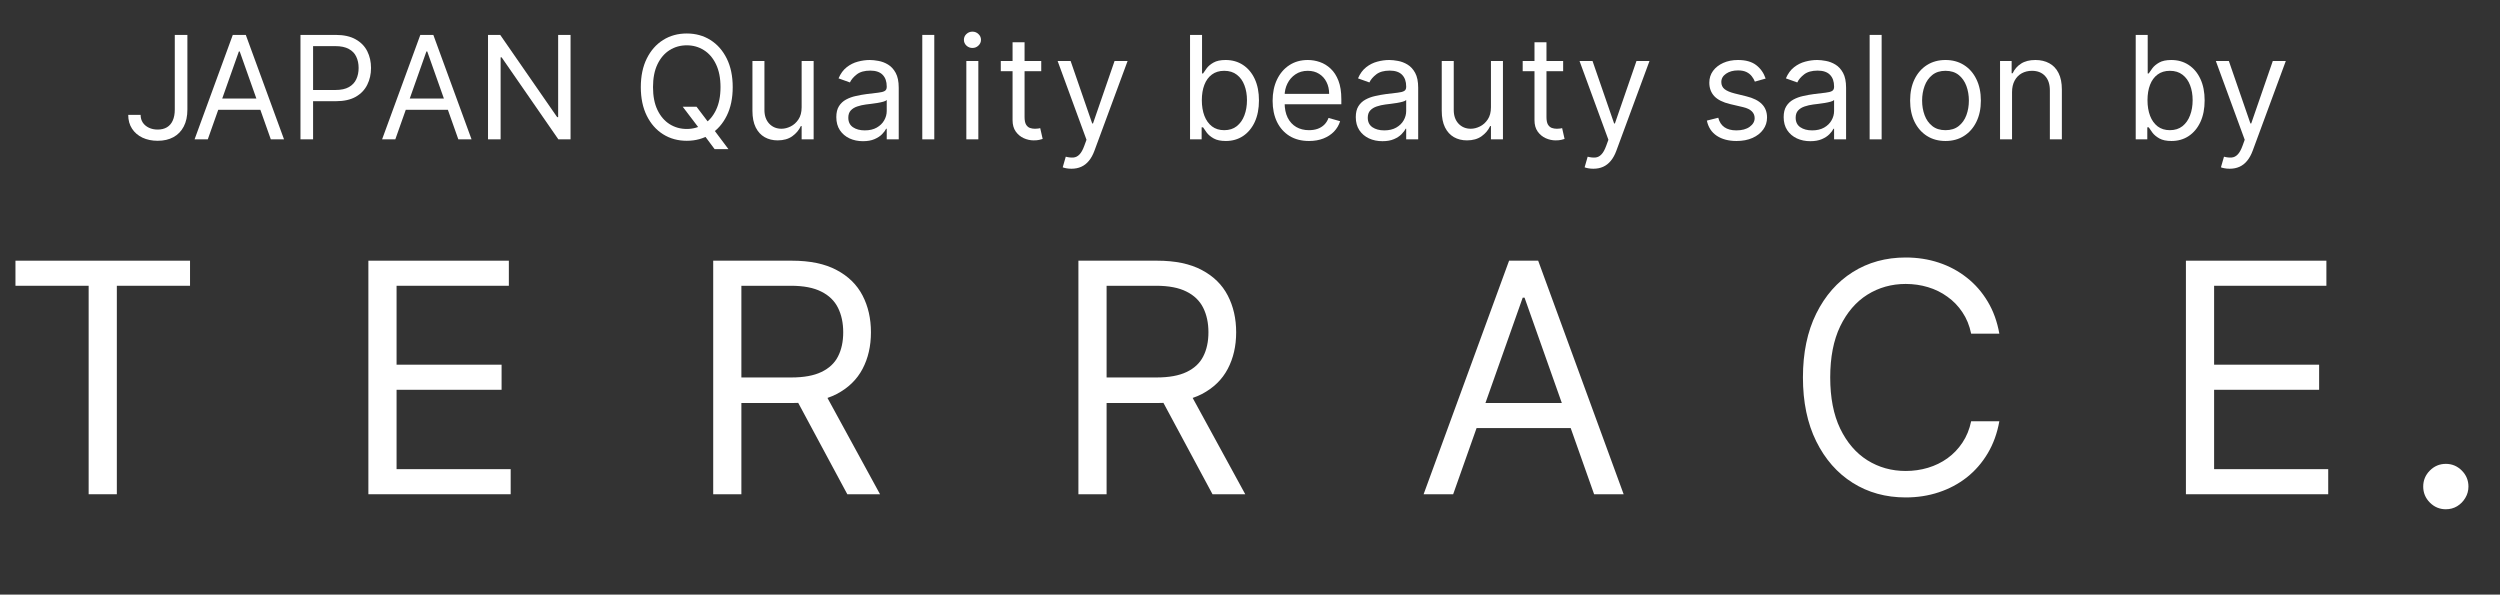 <svg xmlns="http://www.w3.org/2000/svg" width="185" height="44" viewBox="0 0 185 44" fill="none"><rect x="0" y="0" width="185" height="44" fill="#333333" stroke="none"/><path d="M1.144 21.147V19.291H14.062V21.147H8.646V36.574H6.56V21.147H1.144Z" fill="white"></path><path d="M27.26 36.574V19.291H37.655V21.147H29.346V26.987H37.117V28.844H29.346V34.717H37.79V36.574H27.26Z" fill="white"></path><path d="M52.777 36.574V19.291H58.597C59.942 19.291 61.047 19.521 61.91 19.983C62.774 20.439 63.413 21.066 63.828 21.865C64.243 22.664 64.45 23.572 64.45 24.59C64.45 25.609 64.243 26.512 63.828 27.299C63.413 28.087 62.777 28.706 61.919 29.156C61.061 29.6 59.965 29.823 58.63 29.823H53.92V27.932H58.563C59.483 27.932 60.223 27.797 60.783 27.527C61.35 27.257 61.759 26.875 62.011 26.38C62.269 25.879 62.398 25.282 62.398 24.59C62.398 23.898 62.269 23.294 62.011 22.776C61.754 22.259 61.341 21.859 60.775 21.578C60.209 21.291 59.46 21.147 58.529 21.147H54.862V36.574H52.777ZM60.884 28.81L65.123 36.574H62.701L58.529 28.81H60.884Z" fill="white"></path><path d="M79.802 36.574V19.291H85.622C86.968 19.291 88.072 19.521 88.936 19.983C89.8 20.439 90.439 21.066 90.853 21.865C91.269 22.664 91.476 23.572 91.476 24.59C91.476 25.609 91.269 26.512 90.853 27.299C90.439 28.087 89.802 28.706 88.945 29.156C88.087 29.6 86.99 29.823 85.656 29.823H80.946V27.932H85.588C86.508 27.932 87.248 27.797 87.809 27.527C88.375 27.257 88.785 26.875 89.037 26.38C89.295 25.879 89.424 25.282 89.424 24.59C89.424 23.898 89.295 23.294 89.037 22.776C88.779 22.259 88.367 21.859 87.8 21.578C87.234 21.291 86.485 21.147 85.555 21.147H81.888V36.574H79.802ZM87.91 28.81L92.149 36.574H89.726L85.555 28.81H87.91Z" fill="white"></path><path d="M107.534 36.574H105.347L111.672 19.291H113.825L120.15 36.574H117.964L112.816 22.025H112.681L107.534 36.574ZM108.341 29.823H117.156V31.679H108.341V29.823Z" fill="white"></path><path d="M147.951 24.692H145.865C145.742 24.09 145.526 23.561 145.217 23.105C144.915 22.649 144.545 22.267 144.107 21.957C143.675 21.642 143.196 21.406 142.669 21.249C142.142 21.091 141.592 21.012 141.021 21.012C139.978 21.012 139.033 21.277 138.186 21.806C137.345 22.334 136.675 23.114 136.176 24.143C135.682 25.173 135.436 26.436 135.436 27.932C135.436 29.429 135.682 30.692 136.176 31.721C136.675 32.751 137.345 33.53 138.186 34.059C139.033 34.588 139.978 34.852 141.021 34.852C141.592 34.852 142.142 34.773 142.669 34.616C143.196 34.458 143.675 34.225 144.107 33.916C144.545 33.6 144.915 33.215 145.217 32.759C145.526 32.298 145.742 31.769 145.865 31.173H147.951C147.794 32.056 147.508 32.846 147.093 33.544C146.678 34.242 146.162 34.835 145.546 35.325C144.928 35.809 144.236 36.177 143.468 36.43C142.706 36.684 141.89 36.81 141.021 36.81C139.552 36.81 138.245 36.45 137.101 35.73C135.957 35.01 135.058 33.986 134.401 32.658C133.745 31.33 133.417 29.755 133.417 27.932C133.417 26.11 133.745 24.534 134.401 23.206C135.058 21.879 135.957 20.855 137.101 20.135C138.245 19.415 139.552 19.055 141.021 19.055C141.89 19.055 142.706 19.181 143.468 19.434C144.236 19.687 144.928 20.059 145.546 20.548C146.162 21.032 146.678 21.623 147.093 22.32C147.508 23.012 147.794 23.803 147.951 24.692Z" fill="white"></path><path d="M161.758 36.574V19.291H172.153V21.147H163.844V26.987H171.615V28.844H163.844V34.717H172.288V36.574H161.758Z" fill="white"></path><path d="M180.992 37.685C180.533 37.685 180.139 37.52 179.81 37.19C179.482 36.861 179.318 36.466 179.318 36.005C179.318 35.545 179.482 35.15 179.81 34.82C180.139 34.491 180.533 34.326 180.992 34.326C181.45 34.326 181.844 34.491 182.172 34.82C182.501 35.15 182.665 35.545 182.665 36.005C182.665 36.31 182.587 36.59 182.433 36.845C182.284 37.1 182.082 37.305 181.828 37.461C181.58 37.61 181.301 37.685 180.992 37.685Z" fill="white"></path><path d="M12.934 2.583H13.867V8.108C13.867 8.602 13.777 9.02 13.596 9.365C13.415 9.71 13.161 9.972 12.832 10.15C12.504 10.329 12.116 10.418 11.67 10.418C11.249 10.418 10.874 10.341 10.545 10.188C10.217 10.032 9.959 9.811 9.771 9.524C9.583 9.237 9.489 8.896 9.489 8.501H10.406C10.406 8.72 10.46 8.911 10.568 9.075C10.678 9.236 10.829 9.361 11.019 9.452C11.21 9.543 11.427 9.588 11.67 9.588C11.938 9.588 12.167 9.531 12.355 9.418C12.543 9.305 12.686 9.139 12.783 8.92C12.884 8.698 12.934 8.428 12.934 8.108V2.583Z" fill="white"></path><path d="M15.376 10.312H14.398L17.226 2.583H18.189L21.018 10.312H20.04L17.738 3.806H17.678L15.376 10.312ZM15.737 7.293H19.679V8.124H15.737V7.293Z" fill="white"></path><path d="M22.235 10.312V2.583H24.838C25.442 2.583 25.936 2.693 26.32 2.912C26.706 3.128 26.992 3.421 27.178 3.791C27.363 4.161 27.456 4.573 27.456 5.029C27.456 5.484 27.363 5.898 27.178 6.27C26.995 6.643 26.711 6.94 26.328 7.161C25.944 7.38 25.453 7.489 24.853 7.489H22.988V6.659H24.823C25.237 6.659 25.569 6.587 25.82 6.444C26.071 6.301 26.253 6.107 26.365 5.863C26.481 5.616 26.538 5.338 26.538 5.029C26.538 4.719 26.481 4.443 26.365 4.199C26.253 3.954 26.069 3.763 25.816 3.625C25.563 3.484 25.227 3.413 24.808 3.413H23.168V10.312H22.235Z" fill="white"></path><path d="M29.253 10.312H28.275L31.104 2.583H32.067L34.895 10.312H33.917L31.615 3.806H31.555L29.253 10.312ZM29.614 7.293H33.556V8.124H29.614V7.293Z" fill="white"></path><path d="M42.221 2.583V10.312H41.319L37.121 4.244H37.046V10.312H36.113V2.583H37.016L41.228 8.667H41.303V2.583H42.221Z" fill="white"></path><path d="M50.52 7.897H51.543L52.4 9.029L52.626 9.331L53.905 11.037H52.882L52.039 9.905L51.828 9.618L50.52 7.897ZM54.221 6.448C54.221 7.263 54.074 7.968 53.781 8.561C53.487 9.155 53.085 9.613 52.573 9.935C52.062 10.257 51.477 10.418 50.82 10.418C50.163 10.418 49.579 10.257 49.068 9.935C48.556 9.613 48.154 9.155 47.86 8.561C47.567 7.968 47.42 7.263 47.42 6.448C47.42 5.633 47.567 4.928 47.86 4.334C48.154 3.741 48.556 3.283 49.068 2.961C49.579 2.639 50.163 2.478 50.82 2.478C51.477 2.478 52.062 2.639 52.573 2.961C53.085 3.283 53.487 3.741 53.781 4.334C54.074 4.928 54.221 5.633 54.221 6.448ZM53.318 6.448C53.318 5.779 53.206 5.214 52.983 4.753C52.763 4.293 52.463 3.944 52.084 3.708C51.708 3.471 51.287 3.353 50.82 3.353C50.354 3.353 49.931 3.471 49.553 3.708C49.177 3.944 48.877 4.293 48.654 4.753C48.433 5.214 48.323 5.779 48.323 6.448C48.323 7.117 48.433 7.682 48.654 8.142C48.877 8.603 49.177 8.951 49.553 9.188C49.931 9.424 50.354 9.543 50.82 9.543C51.287 9.543 51.708 9.424 52.084 9.188C52.463 8.951 52.763 8.603 52.983 8.142C53.206 7.682 53.318 7.117 53.318 6.448Z" fill="white"></path><path d="M59.321 7.942V4.516H60.209V10.312H59.321V9.331H59.261C59.126 9.626 58.915 9.876 58.629 10.082C58.343 10.286 57.982 10.388 57.546 10.388C57.185 10.388 56.864 10.309 56.583 10.15C56.302 9.989 56.081 9.748 55.921 9.426C55.761 9.101 55.68 8.692 55.68 8.199V4.516H56.568V8.139C56.568 8.561 56.686 8.898 56.922 9.15C57.16 9.402 57.463 9.527 57.832 9.527C58.052 9.527 58.277 9.471 58.505 9.358C58.736 9.244 58.929 9.071 59.084 8.837C59.242 8.603 59.321 8.305 59.321 7.942Z" fill="white"></path><path d="M63.858 10.448C63.492 10.448 63.16 10.379 62.861 10.241C62.563 10.1 62.326 9.897 62.15 9.633C61.975 9.366 61.887 9.044 61.887 8.667C61.887 8.335 61.952 8.066 62.082 7.859C62.213 7.651 62.387 7.487 62.605 7.369C62.824 7.25 63.064 7.162 63.328 7.105C63.593 7.044 63.86 6.996 64.129 6.961C64.48 6.916 64.764 6.882 64.983 6.859C65.203 6.834 65.364 6.793 65.464 6.735C65.567 6.677 65.618 6.576 65.618 6.433V6.403C65.618 6.03 65.517 5.741 65.314 5.535C65.113 5.328 64.808 5.225 64.4 5.225C63.976 5.225 63.643 5.318 63.403 5.504C63.162 5.691 62.993 5.889 62.895 6.101L62.052 5.799C62.203 5.446 62.404 5.172 62.654 4.976C62.907 4.777 63.183 4.639 63.482 4.561C63.783 4.48 64.079 4.44 64.369 4.44C64.555 4.44 64.768 4.463 65.009 4.508C65.252 4.551 65.487 4.64 65.712 4.776C65.94 4.912 66.13 5.117 66.28 5.391C66.431 5.665 66.506 6.033 66.506 6.493V10.312H65.618V9.528H65.573C65.513 9.653 65.412 9.788 65.272 9.931C65.132 10.075 64.945 10.197 64.712 10.297C64.478 10.398 64.194 10.448 63.858 10.448ZM63.993 9.648C64.344 9.648 64.64 9.579 64.881 9.441C65.124 9.302 65.307 9.124 65.43 8.905C65.555 8.686 65.618 8.456 65.618 8.214V7.399C65.581 7.444 65.498 7.486 65.37 7.523C65.245 7.559 65.099 7.59 64.934 7.618C64.771 7.643 64.611 7.666 64.456 7.686C64.303 7.703 64.179 7.718 64.084 7.731C63.853 7.761 63.637 7.81 63.437 7.878C63.238 7.944 63.078 8.043 62.955 8.176C62.835 8.307 62.775 8.486 62.775 8.712C62.775 9.022 62.889 9.256 63.117 9.414C63.347 9.57 63.64 9.648 63.993 9.648Z" fill="white"></path><path d="M69.137 2.583V10.312H68.249V2.583H69.137Z" fill="white"></path><path d="M71.509 10.312V4.516H72.397V10.312H71.509ZM71.96 3.549C71.787 3.549 71.638 3.49 71.513 3.372C71.39 3.254 71.329 3.112 71.329 2.946C71.329 2.779 71.39 2.637 71.513 2.519C71.638 2.401 71.787 2.342 71.96 2.342C72.134 2.342 72.282 2.401 72.404 2.519C72.53 2.637 72.593 2.779 72.593 2.946C72.593 3.112 72.53 3.254 72.404 3.372C72.282 3.49 72.134 3.549 71.96 3.549Z" fill="white"></path><path d="M77.052 4.516V5.27H74.058V4.516H77.052ZM74.93 3.127H75.818V8.652C75.818 8.904 75.854 9.092 75.927 9.218C76.002 9.341 76.097 9.424 76.213 9.467C76.33 9.507 76.455 9.528 76.585 9.528C76.683 9.528 76.763 9.522 76.826 9.512C76.889 9.5 76.939 9.49 76.976 9.482L77.157 10.282C77.096 10.305 77.013 10.328 76.904 10.35C76.797 10.375 76.661 10.388 76.495 10.388C76.244 10.388 75.999 10.334 75.757 10.226C75.519 10.117 75.321 9.953 75.163 9.731C75.008 9.51 74.93 9.231 74.93 8.893V3.127Z" fill="white"></path><path d="M79.288 12.486C79.138 12.486 79.003 12.474 78.885 12.449C78.767 12.426 78.686 12.403 78.641 12.381L78.866 11.596C79.082 11.651 79.272 11.671 79.438 11.656C79.603 11.641 79.75 11.567 79.878 11.433C80.008 11.303 80.128 11.09 80.235 10.796L80.401 10.343L78.265 4.516H79.227L80.822 9.135H80.883L82.477 4.516H83.441L80.987 11.158C80.877 11.457 80.741 11.705 80.578 11.901C80.415 12.1 80.226 12.247 80.01 12.343C79.797 12.439 79.556 12.486 79.288 12.486Z" fill="white"></path><path d="M88.063 10.312V2.583H88.951V5.436H89.026C89.091 5.336 89.182 5.207 89.297 5.051C89.415 4.893 89.582 4.752 89.801 4.629C90.022 4.503 90.32 4.44 90.696 4.44C91.182 4.44 91.611 4.562 91.982 4.806C92.353 5.05 92.643 5.396 92.852 5.844C93.059 6.292 93.163 6.82 93.163 7.429C93.163 8.043 93.059 8.575 92.852 9.026C92.643 9.473 92.355 9.821 91.986 10.067C91.618 10.311 91.193 10.433 90.711 10.433C90.34 10.433 90.043 10.372 89.82 10.248C89.596 10.123 89.425 9.98 89.304 9.822C89.184 9.661 89.091 9.528 89.026 9.422H88.921V10.312H88.063ZM88.936 7.414C88.936 7.852 88.999 8.238 89.127 8.573C89.256 8.905 89.442 9.165 89.688 9.354C89.933 9.54 90.235 9.633 90.59 9.633C90.962 9.633 91.272 9.535 91.519 9.339C91.77 9.14 91.959 8.873 92.084 8.539C92.212 8.202 92.276 7.827 92.276 7.414C92.276 7.006 92.213 6.639 92.088 6.312C91.965 5.982 91.778 5.722 91.527 5.531C91.279 5.337 90.967 5.24 90.59 5.24C90.229 5.24 89.926 5.332 89.68 5.516C89.434 5.697 89.249 5.951 89.123 6.278C88.998 6.603 88.936 6.981 88.936 7.414Z" fill="white"></path><path d="M96.867 10.433C96.31 10.433 95.831 10.31 95.426 10.063C95.026 9.814 94.716 9.467 94.497 9.022C94.282 8.574 94.174 8.053 94.174 7.459C94.174 6.866 94.282 6.342 94.497 5.889C94.716 5.434 95.019 5.079 95.408 4.825C95.799 4.568 96.255 4.44 96.777 4.44C97.078 4.44 97.375 4.49 97.668 4.591C97.962 4.692 98.229 4.855 98.469 5.082C98.71 5.306 98.902 5.602 99.045 5.972C99.188 6.342 99.259 6.798 99.259 7.339V7.716H94.806V6.946H98.357C98.357 6.619 98.292 6.327 98.161 6.07C98.034 5.814 97.85 5.611 97.612 5.463C97.376 5.314 97.098 5.24 96.777 5.24C96.423 5.24 96.118 5.328 95.859 5.504C95.603 5.678 95.406 5.904 95.269 6.184C95.131 6.463 95.062 6.762 95.062 7.082V7.595C95.062 8.033 95.137 8.404 95.287 8.708C95.44 9.01 95.653 9.241 95.923 9.399C96.194 9.555 96.509 9.633 96.867 9.633C97.1 9.633 97.311 9.6 97.499 9.535C97.69 9.467 97.854 9.366 97.992 9.233C98.13 9.097 98.236 8.929 98.312 8.727L99.169 8.969C99.079 9.261 98.927 9.517 98.714 9.739C98.501 9.958 98.238 10.129 97.924 10.252C97.611 10.373 97.259 10.433 96.867 10.433Z" fill="white"></path><path d="M102.298 10.448C101.932 10.448 101.6 10.379 101.302 10.241C101.003 10.1 100.766 9.897 100.591 9.633C100.415 9.366 100.328 9.044 100.328 8.667C100.328 8.335 100.393 8.066 100.523 7.859C100.654 7.651 100.828 7.487 101.046 7.369C101.264 7.25 101.505 7.162 101.768 7.105C102.034 7.044 102.301 6.996 102.569 6.961C102.92 6.916 103.205 6.882 103.423 6.859C103.644 6.834 103.804 6.793 103.904 6.735C104.007 6.677 104.058 6.576 104.058 6.433V6.403C104.058 6.03 103.957 5.741 103.754 5.535C103.553 5.328 103.248 5.225 102.84 5.225C102.416 5.225 102.084 5.318 101.843 5.504C101.603 5.691 101.433 5.889 101.335 6.101L100.493 5.799C100.643 5.446 100.844 5.172 101.095 4.976C101.348 4.777 101.624 4.639 101.922 4.561C102.223 4.48 102.519 4.44 102.81 4.44C102.996 4.44 103.209 4.463 103.449 4.508C103.692 4.551 103.927 4.64 104.153 4.776C104.381 4.912 104.57 5.117 104.721 5.391C104.871 5.665 104.946 6.033 104.946 6.493V10.312H104.058V9.528H104.014C103.954 9.653 103.853 9.788 103.712 9.931C103.572 10.075 103.386 10.197 103.152 10.297C102.919 10.398 102.635 10.448 102.298 10.448ZM102.434 9.648C102.785 9.648 103.081 9.579 103.321 9.441C103.564 9.302 103.748 9.124 103.871 8.905C103.996 8.686 104.058 8.456 104.058 8.214V7.399C104.021 7.444 103.938 7.486 103.81 7.523C103.685 7.559 103.54 7.59 103.374 7.618C103.211 7.643 103.052 7.666 102.896 7.686C102.744 7.703 102.619 7.718 102.524 7.731C102.293 7.761 102.078 7.81 101.877 7.878C101.679 7.944 101.518 8.043 101.396 8.176C101.275 8.307 101.215 8.486 101.215 8.712C101.215 9.022 101.329 9.256 101.557 9.414C101.788 9.57 102.08 9.648 102.434 9.648Z" fill="white"></path><path d="M110.33 7.942V4.516H111.218V10.312H110.33V9.331H110.27C110.135 9.626 109.924 9.876 109.638 10.082C109.352 10.286 108.991 10.388 108.555 10.388C108.193 10.388 107.873 10.309 107.592 10.15C107.311 9.989 107.09 9.748 106.93 9.426C106.77 9.101 106.689 8.692 106.689 8.199V4.516H107.577V8.139C107.577 8.561 107.695 8.898 107.93 9.15C108.169 9.402 108.472 9.527 108.84 9.527C109.061 9.527 109.286 9.471 109.514 9.358C109.745 9.244 109.938 9.071 110.093 8.837C110.251 8.603 110.33 8.305 110.33 7.942Z" fill="white"></path><path d="M115.673 4.516V5.27H112.679V4.516H115.673ZM113.552 3.127H114.439V8.652C114.439 8.904 114.475 9.092 114.548 9.218C114.623 9.341 114.719 9.424 114.834 9.467C114.952 9.507 115.076 9.528 115.206 9.528C115.304 9.528 115.385 9.522 115.447 9.512C115.51 9.5 115.56 9.49 115.598 9.482L115.778 10.282C115.718 10.305 115.634 10.328 115.526 10.35C115.418 10.375 115.282 10.388 115.116 10.388C114.865 10.388 114.62 10.334 114.379 10.226C114.141 10.117 113.943 9.953 113.785 9.731C113.629 9.51 113.552 9.231 113.552 8.893V3.127Z" fill="white"></path><path d="M117.909 12.486C117.759 12.486 117.624 12.474 117.507 12.449C117.389 12.426 117.307 12.403 117.262 12.381L117.487 11.596C117.703 11.651 117.894 11.671 118.059 11.656C118.225 11.641 118.372 11.567 118.499 11.433C118.63 11.303 118.749 11.09 118.857 10.796L119.022 10.343L116.886 4.516H117.848L119.444 9.135H119.504L121.098 4.516H122.062L119.609 11.158C119.499 11.457 119.362 11.705 119.199 11.901C119.036 12.1 118.847 12.247 118.631 12.343C118.418 12.439 118.177 12.486 117.909 12.486Z" fill="white"></path><path d="M130.657 5.814L129.859 6.04C129.809 5.907 129.735 5.777 129.637 5.652C129.542 5.523 129.412 5.418 129.246 5.334C129.08 5.251 128.868 5.21 128.61 5.21C128.256 5.21 127.962 5.292 127.726 5.455C127.493 5.616 127.377 5.821 127.377 6.07C127.377 6.292 127.457 6.467 127.617 6.595C127.777 6.723 128.028 6.83 128.369 6.916L129.227 7.127C129.743 7.253 130.128 7.445 130.382 7.705C130.635 7.961 130.761 8.292 130.761 8.697C130.761 9.029 130.666 9.326 130.476 9.588C130.288 9.85 130.024 10.056 129.686 10.207C129.347 10.358 128.954 10.433 128.505 10.433C127.916 10.433 127.428 10.305 127.042 10.048C126.656 9.792 126.411 9.417 126.308 8.924L127.151 8.712C127.231 9.024 127.383 9.258 127.606 9.414C127.832 9.57 128.126 9.648 128.49 9.648C128.903 9.648 129.232 9.56 129.475 9.384C129.721 9.205 129.844 8.992 129.844 8.742C129.844 8.541 129.773 8.373 129.633 8.237C129.492 8.098 129.277 7.995 128.986 7.927L128.023 7.701C127.494 7.575 127.105 7.38 126.857 7.116C126.611 6.849 126.489 6.516 126.489 6.116C126.489 5.789 126.58 5.499 126.763 5.248C126.949 4.996 127.201 4.799 127.519 4.655C127.84 4.512 128.204 4.44 128.61 4.44C129.182 4.44 129.631 4.566 129.957 4.817C130.285 5.069 130.518 5.401 130.657 5.814Z" fill="white"></path><path d="M133.962 10.448C133.596 10.448 133.264 10.379 132.966 10.241C132.667 10.1 132.43 9.897 132.254 9.633C132.079 9.366 131.991 9.044 131.991 8.667C131.991 8.335 132.056 8.066 132.187 7.859C132.317 7.651 132.492 7.487 132.709 7.369C132.928 7.25 133.168 7.162 133.432 7.105C133.697 7.044 133.965 6.996 134.233 6.961C134.584 6.916 134.868 6.882 135.087 6.859C135.308 6.834 135.468 6.793 135.568 6.735C135.671 6.677 135.722 6.576 135.722 6.433V6.403C135.722 6.03 135.621 5.741 135.418 5.535C135.217 5.328 134.912 5.225 134.504 5.225C134.08 5.225 133.747 5.318 133.507 5.504C133.266 5.691 133.097 5.889 132.999 6.101L132.156 5.799C132.307 5.446 132.508 5.172 132.759 4.976C133.012 4.777 133.288 4.639 133.586 4.561C133.887 4.48 134.183 4.44 134.474 4.44C134.659 4.44 134.873 4.463 135.113 4.508C135.356 4.551 135.591 4.64 135.817 4.776C136.045 4.912 136.234 5.117 136.385 5.391C136.535 5.665 136.61 6.033 136.61 6.493V10.312H135.722V9.528H135.678C135.617 9.653 135.517 9.788 135.376 9.931C135.236 10.075 135.049 10.197 134.816 10.297C134.583 10.398 134.298 10.448 133.962 10.448ZM134.098 9.648C134.448 9.648 134.744 9.579 134.986 9.441C135.229 9.302 135.412 9.124 135.534 8.905C135.66 8.686 135.722 8.456 135.722 8.214V7.399C135.685 7.444 135.602 7.486 135.474 7.523C135.349 7.559 135.203 7.59 135.038 7.618C134.875 7.643 134.716 7.666 134.56 7.686C134.407 7.703 134.283 7.718 134.188 7.731C133.957 7.761 133.741 7.81 133.541 7.878C133.343 7.944 133.182 8.043 133.06 8.176C132.939 8.307 132.879 8.486 132.879 8.712C132.879 9.022 132.993 9.256 133.221 9.414C133.452 9.57 133.744 9.648 134.098 9.648Z" fill="white"></path><path d="M139.241 2.583V10.312H138.353V2.583H139.241Z" fill="white"></path><path d="M143.967 10.433C143.445 10.433 142.988 10.309 142.594 10.06C142.203 9.811 141.897 9.462 141.676 9.014C141.458 8.566 141.349 8.043 141.349 7.444C141.349 6.84 141.458 6.313 141.676 5.863C141.897 5.412 142.203 5.063 142.594 4.814C142.988 4.565 143.445 4.44 143.967 4.44C144.488 4.44 144.945 4.565 145.336 4.814C145.729 5.063 146.036 5.412 146.253 5.863C146.474 6.313 146.584 6.84 146.584 7.444C146.584 8.043 146.474 8.566 146.253 9.014C146.036 9.462 145.729 9.811 145.336 10.06C144.945 10.309 144.488 10.433 143.967 10.433ZM143.967 9.633C144.363 9.633 144.689 9.531 144.945 9.327C145.2 9.124 145.39 8.856 145.513 8.524C145.635 8.191 145.697 7.832 145.697 7.444C145.697 7.057 145.635 6.696 145.513 6.361C145.39 6.026 145.2 5.756 144.945 5.55C144.689 5.343 144.363 5.24 143.967 5.24C143.57 5.24 143.245 5.343 142.989 5.55C142.733 5.756 142.544 6.026 142.421 6.361C142.298 6.696 142.236 7.057 142.236 7.444C142.236 7.832 142.298 8.191 142.421 8.524C142.544 8.856 142.733 9.124 142.989 9.327C143.245 9.531 143.57 9.633 143.967 9.633Z" fill="white"></path><path d="M148.891 6.825V10.312H148.003V4.516H148.861V5.421H148.937C149.072 5.127 149.277 4.89 149.553 4.712C149.829 4.531 150.185 4.44 150.622 4.44C151.013 4.44 151.355 4.521 151.649 4.682C151.942 4.84 152.17 5.082 152.333 5.406C152.496 5.728 152.578 6.136 152.578 6.629V10.312H151.69V6.689C151.69 6.234 151.572 5.879 151.336 5.625C151.1 5.368 150.777 5.24 150.366 5.24C150.082 5.24 149.829 5.302 149.606 5.425C149.385 5.548 149.211 5.728 149.083 5.965C148.955 6.201 148.891 6.488 148.891 6.825Z" fill="white"></path><path d="M158.043 10.312V2.583H158.93V5.436H159.005C159.071 5.336 159.161 5.207 159.276 5.051C159.394 4.893 159.563 4.752 159.78 4.629C160.001 4.503 160.3 4.44 160.676 4.44C161.162 4.44 161.591 4.562 161.962 4.806C162.333 5.05 162.623 5.396 162.831 5.844C163.039 6.292 163.143 6.82 163.143 7.429C163.143 8.043 163.039 8.575 162.831 9.026C162.623 9.473 162.334 9.821 161.965 10.067C161.598 10.311 161.172 10.433 160.691 10.433C160.32 10.433 160.022 10.372 159.799 10.248C159.576 10.123 159.404 9.98 159.284 9.822C159.164 9.661 159.071 9.528 159.005 9.422H158.9V10.312H158.043ZM158.915 7.414C158.915 7.852 158.979 8.238 159.107 8.573C159.235 8.905 159.422 9.165 159.667 9.354C159.913 9.54 160.214 9.633 160.57 9.633C160.941 9.633 161.251 9.535 161.5 9.339C161.75 9.14 161.938 8.873 162.063 8.539C162.192 8.202 162.255 7.827 162.255 7.414C162.255 7.006 162.193 6.639 162.068 6.312C161.944 5.982 161.758 5.722 161.507 5.531C161.258 5.337 160.947 5.24 160.57 5.24C160.209 5.24 159.906 5.332 159.66 5.516C159.415 5.697 159.229 5.951 159.103 6.278C158.978 6.603 158.915 6.981 158.915 7.414Z" fill="white"></path><path d="M164.997 12.486C164.846 12.486 164.712 12.474 164.594 12.449C164.476 12.426 164.394 12.403 164.349 12.381L164.575 11.596C164.79 11.651 164.982 11.671 165.147 11.656C165.313 11.641 165.459 11.567 165.587 11.433C165.718 11.303 165.837 11.09 165.944 10.796L166.109 10.343L163.973 4.516H164.936L166.531 9.135H166.591L168.186 4.516H169.149L166.697 11.158C166.586 11.457 166.449 11.705 166.286 11.901C166.124 12.1 165.934 12.247 165.719 12.343C165.505 12.439 165.265 12.486 164.997 12.486Z" fill="white"></path></svg>